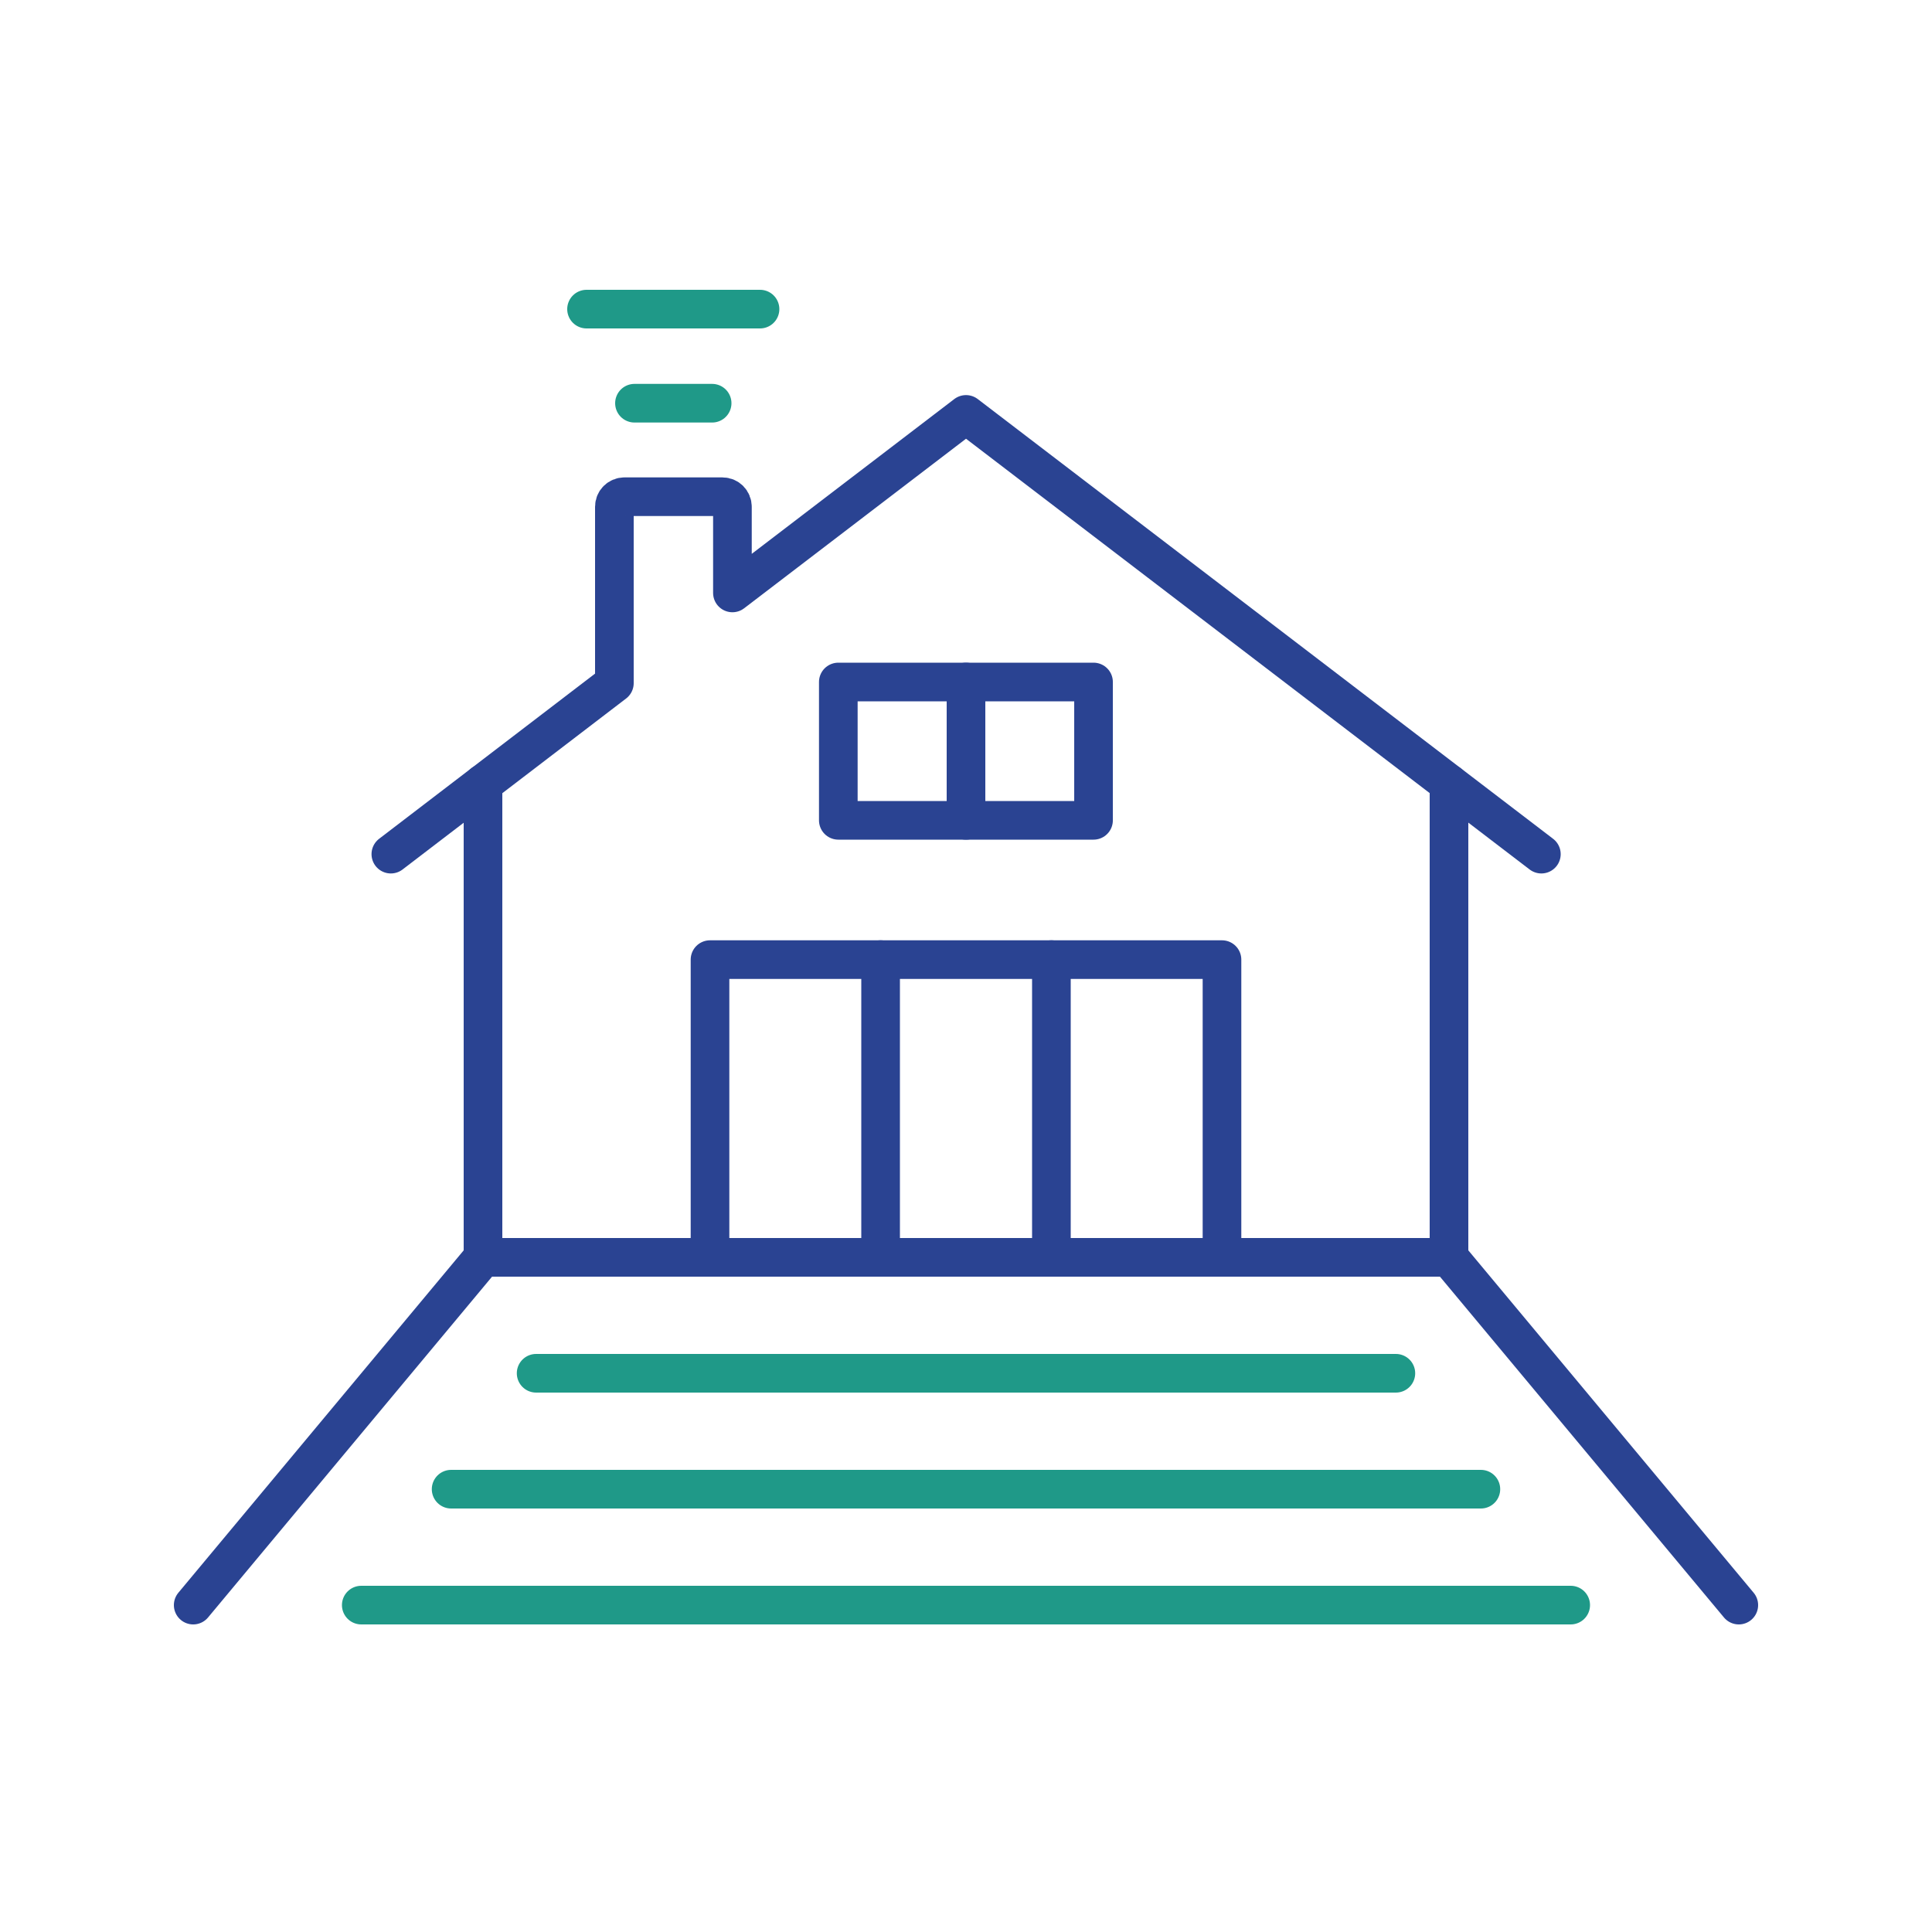 <svg width="100" height="100" viewBox="0 0 100 100" fill="none" xmlns="http://www.w3.org/2000/svg">
<g clip-path="url(#clip0_288_1581)">
<path d="M25 65.08V40.56" stroke="#2A4392" stroke-width="2" stroke-linecap="round" stroke-linejoin="round"/>
<path d="M36.75 65.08V49.67H45.58V65.08" stroke="#2A4392" stroke-width="2" stroke-linecap="round" stroke-linejoin="round"/>
<path d="M75 65.08V40.56" stroke="#2A4392" stroke-width="2" stroke-linecap="round" stroke-linejoin="round"/>
<path d="M90 83.08L75 65.08H25L10 83.08" stroke="#2A4392" stroke-width="2" stroke-linecap="round" stroke-linejoin="round"/>
<path d="M27.75 71.08H72.25" stroke="#1F9988" stroke-width="2" stroke-linecap="round" stroke-linejoin="round"/>
<path d="M23.35 77.08H76.65" stroke="#1F9988" stroke-width="2" stroke-linecap="round" stroke-linejoin="round"/>
<path d="M45.58 49.67H54.42V65.08" stroke="#2A4392" stroke-width="2" stroke-linecap="round" stroke-linejoin="round"/>
<path d="M54.42 49.67H63.25V65.08" stroke="#2A4392" stroke-width="2" stroke-linecap="round" stroke-linejoin="round"/>
<path d="M18.699 83.08H81.299" stroke="#1F9988" stroke-width="2" stroke-linecap="round" stroke-linejoin="round"/>
<path d="M56.601 35.3H43.391V42.46H56.601V35.3Z" stroke="#2A4392" stroke-width="2" stroke-linecap="round" stroke-linejoin="round"/>
<path d="M50 35.3V42.46" stroke="#2A4392" stroke-width="2" stroke-linecap="round" stroke-linejoin="round"/>
<path d="M79.781 44.21L50.001 21.45L37.91 30.69V26.23C37.91 25.94 37.681 25.71 37.391 25.71H32.321C32.031 25.71 31.8 25.94 31.8 26.23V35.36L20.23 44.21" stroke="#2A4392" stroke-width="2" stroke-linecap="round" stroke-linejoin="round"/>
<path d="M36.86 20.87H32.84" stroke="#1F9988" stroke-width="2" stroke-linecap="round" stroke-linejoin="round"/>
<path d="M39.339 16H30.359" stroke="#1F9988" stroke-width="2" stroke-linecap="round" stroke-linejoin="round"/>
</g>
<defs>
<clipPath id="clip0_288_1581">
<rect width="100" height="100" fill="white"/>
</clipPath>
</defs>
</svg>

